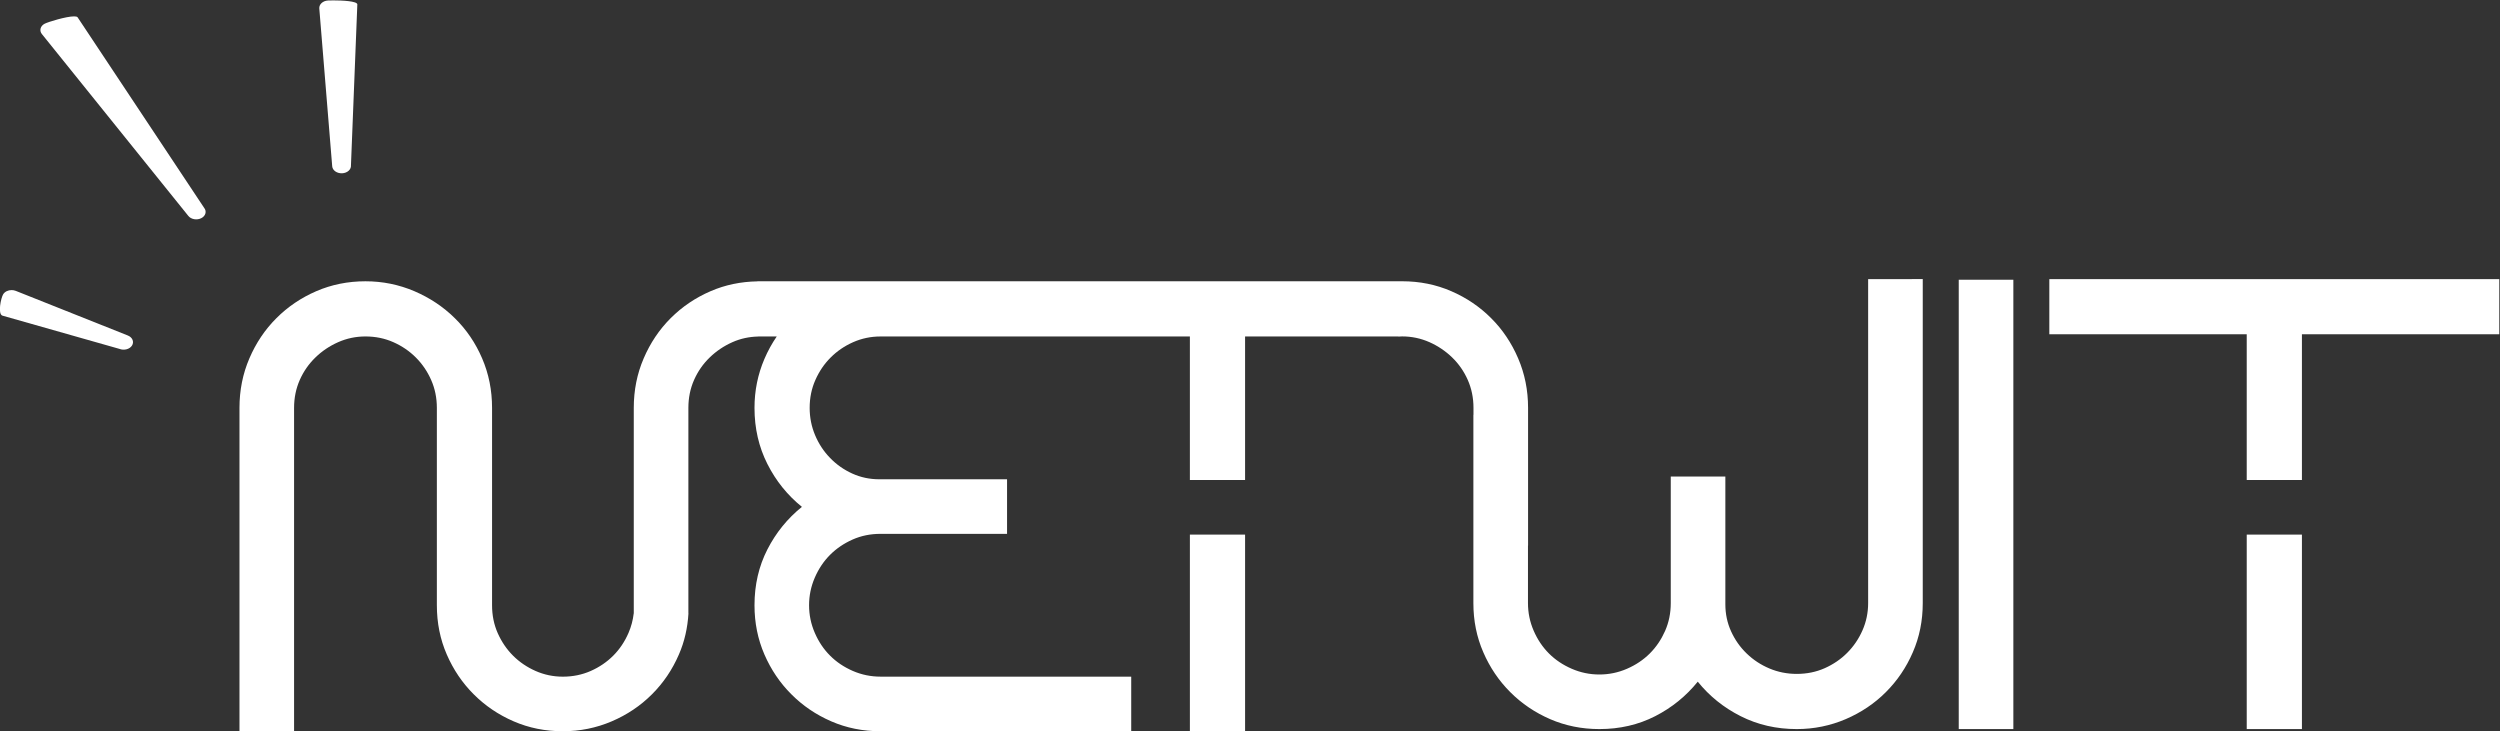 <?xml version="1.0" encoding="UTF-8" standalone="no"?>
<!-- Created with Inkscape (http://www.inkscape.org/) -->

<svg
   version="1.1"
   id="svg1"
   width="1032.216"
   height="301.833"
   viewBox="0 0 871.891 254.952"
   sodipodi:docname="inkscape-netwit_Logo-dark.svg"
   inkscape:export-filename="logo-white.svg"
   inkscape:export-xdpi="96"
   inkscape:export-ydpi="96"
   inkscape:version="1.3 (0e150ed6c4, 2023-07-21)"
   xmlns:inkscape="http://www.inkscape.org/namespaces/inkscape"
   xmlns:sodipodi="http://sodipodi.sourceforge.net/DTD/sodipodi-0.dtd"
   xmlns="http://www.w3.org/2000/svg"
   xmlns:svg="http://www.w3.org/2000/svg">
  <rect x="0" y="0" width="871.891" height="254.952" fill="#333333" stroke="none"/>
  <defs
     id="defs1" />
  <sodipodi:namedview
     id="namedview1"
     pagecolor="#000000"
     bordercolor="#000000"
     borderopacity="0.25"
     inkscape:showpageshadow="2"
     inkscape:pageopacity="0.0"
     inkscape:pagecheckerboard="true"
     inkscape:deskcolor="#404040"
     showgrid="false"
     showguides="true"
     inkscape:lockguides="false"
     guidecolor="#008618"
     guideopacity="0.6"
     inkscape:zoom="0.9274184"
     inkscape:cx="1014.6445"
     inkscape:cy="395.18302"
     inkscape:window-width="3241"
     inkscape:window-height="1237"
     inkscape:window-x="1507"
     inkscape:window-y="116"
     inkscape:window-maximized="0"
     inkscape:current-layer="layer-MC1"
     inkscape:export-bgcolor="#00000000">
    <sodipodi:guide
       position="-105.612,962.632"
       orientation="0,1282.844"
       id="guide8"
       inkscape:locked="false" />
    <sodipodi:guide
       position="977.98,962.632"
       orientation="840.588,0"
       id="guide9"
       inkscape:locked="false" />
    <sodipodi:guide
       position="977.98,252.605"
       orientation="0,-1282.844"
       id="guide10"
       inkscape:locked="false" />
    <sodipodi:guide
       position="-105.612,252.605"
       orientation="-840.588,0"
       id="guide11"
       inkscape:locked="false" />
  </sodipodi:namedview>
  <g
     id="layer-MC1"
     inkscape:groupmode="layer"
     inkscape:label="Ebene 1"
     transform="translate(-125.033,-239.7)">
    <path
       id="path2"
       d="m 105.495,409.41 c -1.142,-0.592 -1.472,-1.802 -0.739,-2.71 v 0 l 38.316,-47.583 c 0.726,-0.91 2.251,-1.175 3.392,-0.588 v 0 c 1.145,0.58 1.478,1.794 0.746,2.696 v 0 l -33.115,49.867 c -0.132,0.164 -0.458,0.233 -0.909,0.233 v 0 c -2.063,0 -6.755,-1.443 -7.691,-1.915"
       transform="matrix(1.333,0,0,-1.333,0,793.707)"
       style="display:inline;fill:#ffffff;stroke:none" />
    <path
       id="path4"
       d="m 179.628,415.478 c -1.355,-0.069 -2.377,-1.005 -2.292,-2.085 v 0 l 3.379,-41.298 c 0.09,-1.077 1.26,-1.891 2.615,-1.822 v 0 c 1.353,0.069 2.381,0.997 2.291,2.084 v 0 l 1.667,42.116 c -0.072,0.856 -3.98,1.032 -6.279,1.032 v 0 c -0.605,0 -1.098,-0.012 -1.381,-0.027"
       transform="matrix(1.333,0,0,-1.333,0,793.707)"
       style="display:inline;fill:#ffffff;stroke:none" />
    <path
       id="path6"
       d="m 94.637,338.629 c -0.601,-0.97 -1.466,-5.098 -0.244,-5.59 v 0 l 30.643,-8.705 c 1.219,-0.483 2.696,-0.095 3.301,0.873 v 0 c 0.61,0.97 0.118,2.144 -1.1,2.63 v 0 l -29.3,11.667 c -0.356,0.142 -0.734,0.21 -1.106,0.21 v 0 c -0.899,0 -1.764,-0.394 -2.194,-1.085"
       transform="matrix(1.333,0,0,-1.333,0,793.707)"
       style="display:inline;fill:#ffffff;stroke:none" />
    <path
       id="path8"
       d="m 629.969,342.585 v -14.438 h 51.647 v -38.116 h 11.763 2.678 v 38.116 h 51.636 v 14.438 z m -47.404,0 v -84.771 c 0,-2.504 -0.496,-4.894 -1.487,-7.138 v 0 c -0.994,-2.255 -2.33,-4.207 -4.003,-5.879 v 0 c -1.675,-1.686 -3.636,-3.01 -5.885,-4.014 v 0 c -2.255,-0.997 -4.686,-1.489 -7.303,-1.489 v 0 c -2.508,0 -4.889,0.47 -7.136,1.414 v 0 c -2.256,0.949 -4.243,2.254 -5.967,3.925 v 0 c -1.733,1.674 -3.09,3.611 -4.083,5.809 v 0 c -0.996,2.199 -1.493,4.546 -1.493,7.067 v 0 33.429 h -14.282 v -33.124 c 0,-2.607 -0.497,-5.044 -1.494,-7.296 v 0 c -0.995,-2.247 -2.321,-4.211 -3.999,-5.885 v 0 c -1.678,-1.671 -3.664,-3.003 -5.966,-3.999 v 0 c -2.302,-0.998 -4.712,-1.496 -7.222,-1.496 v 0 c -2.509,0 -4.918,0.498 -7.219,1.496 v 0 c -2.3,0.996 -4.291,2.326 -5.964,3.999 v 0 c -1.673,1.674 -3.01,3.664 -4.004,5.966 v 0 c -0.997,2.303 -1.489,4.71 -1.489,7.215 v 0 15.07 h 0.026 v 36.014 c 0,4.609 -0.866,8.928 -2.597,12.952 v 0 c -1.723,4.026 -4.077,7.535 -7.063,10.512 v 0 c -2.985,2.989 -6.456,5.343 -10.438,7.064 v 0 c -3.972,1.726 -8.265,2.594 -12.868,2.594 v 0 c -0.047,0 -0.093,-0.005 -0.139,-0.006 v 0 0.006 H 291.974 v -0.024 c -4.374,-0.077 -8.47,-0.926 -12.267,-2.575 v 0 c -3.981,-1.719 -7.453,-4.074 -10.439,-7.057 v 0 c -2.98,-2.977 -5.338,-6.492 -7.061,-10.52 v 0 c -1.733,-4.021 -2.593,-8.335 -2.593,-12.95 v 0 -53.769 H 259.6 c -0.202,-1.748 -0.647,-3.455 -1.356,-5.094 v 0 c -0.995,-2.299 -2.328,-4.292 -4.002,-5.965 v 0 c -1.672,-1.672 -3.636,-3.005 -5.883,-4.001 v 0 c -2.255,-0.994 -4.69,-1.494 -7.3,-1.494 v 0 c -2.51,0 -4.891,0.5 -7.141,1.494 v 0 c -2.253,0.996 -4.216,2.329 -5.888,4.001 v 0 c -1.674,1.673 -3.008,3.639 -4.007,5.886 v 0 c -0.996,2.252 -1.486,4.688 -1.486,7.299 v 0 51.64 c 0,4.614 -0.863,8.926 -2.596,12.955 v 0 c -1.723,4.019 -4.105,7.537 -7.141,10.512 v 0 c -3.029,2.991 -6.563,5.34 -10.59,7.066 v 0 c -4.035,1.719 -8.3,2.593 -12.796,2.593 v 0 c -4.607,0 -8.895,-0.874 -12.87,-2.593 v 0 c -3.979,-1.726 -7.453,-4.075 -10.436,-7.066 v 0 c -2.985,-2.976 -5.339,-6.493 -7.063,-10.512 v 0 c -1.731,-4.029 -2.592,-8.341 -2.592,-12.955 v 0 -84.6 h 14.285 v 84.6 c 0,2.622 0.491,5.043 1.491,7.31 v 0 c 0.994,2.245 2.356,4.198 4.079,5.868 v 0 c 1.722,1.682 3.717,3.02 5.965,4.016 v 0 c 2.248,0.996 4.63,1.496 7.141,1.496 v 0 c 2.619,0 5.053,-0.5 7.298,-1.496 v 0 c 2.25,-0.996 4.211,-2.334 5.891,-4.016 v 0 c 1.673,-1.67 3.003,-3.623 3.998,-5.868 v 0 c 0.997,-2.267 1.494,-4.688 1.494,-7.31 v 0 -51.64 c 0,-4.604 0.864,-8.898 2.588,-12.863 v 0 c 1.732,-3.989 4.082,-7.468 7.063,-10.437 v 0 c 2.983,-2.99 6.466,-5.346 10.442,-7.067 v 0 c 3.974,-1.726 8.264,-2.593 12.871,-2.593 v 0 c 4.496,0 8.763,0.867 12.792,2.593 v 0 c 4.025,1.721 7.531,4.077 10.517,7.067 v 0 c 2.981,2.969 5.336,6.448 7.059,10.437 v 0 c 1.462,3.344 2.266,6.94 2.494,10.737 v 0 h -0.02 v 53.769 c 0,2.623 0.491,5.047 1.486,7.304 v 0 c 0.998,2.254 2.358,4.206 4.085,5.877 v 0 c 1.721,1.673 3.717,3.019 5.964,4.015 v 0 c 2.123,0.943 4.37,1.421 6.729,1.473 v 0 0.018 h 4.857 c -1.248,-1.824 -2.329,-3.786 -3.232,-5.892 v 0 c -1.722,-4.026 -2.591,-8.295 -2.591,-12.792 v 0 c 0,-5.339 1.125,-10.233 3.373,-14.677 v 0 c 2.247,-4.451 5.262,-8.184 9.033,-11.223 v 0 c -3.771,-3.036 -6.786,-6.752 -9.033,-11.14 v 0 c -2.248,-4.397 -3.373,-9.262 -3.373,-14.601 v 0 c 0,-4.609 0.869,-8.896 2.591,-12.869 v 0 c 1.726,-3.979 4.077,-7.461 7.067,-10.436 v 0 c 2.972,-2.983 6.45,-5.346 10.437,-7.073 v 0 c 3.971,-1.729 8.265,-2.587 12.86,-2.587 v 0 h 65.608 v 14.287 h -65.608 c -2.5,0 -4.916,0.493 -7.215,1.487 v 0 c -2.299,0.998 -4.294,2.329 -5.965,4.01 v 0 c -1.677,1.67 -3.004,3.656 -4,5.964 v 0 c -0.996,2.294 -1.495,4.704 -1.495,7.217 v 0 c 0,2.511 0.499,4.915 1.495,7.221 v 0 c 0.996,2.301 2.323,4.287 4,5.968 v 0 c 1.671,1.671 3.638,2.996 5.888,3.998 v 0 c 2.25,0.998 4.686,1.491 7.292,1.491 v 0 h 33.123 v 14.278 h -33.43 c -2.515,0 -4.865,0.5 -7.062,1.496 v 0 c -2.199,0.998 -4.14,2.355 -5.811,4.09 v 0 c -1.677,1.719 -2.976,3.705 -3.922,5.959 v 0 c -0.947,2.253 -1.418,4.634 -1.418,7.14 v 0 c 0,2.614 0.496,5.052 1.496,7.297 v 0 c 0.996,2.253 2.321,4.212 4.01,5.891 v 0 c 1.674,1.674 3.626,3.005 5.875,4 v 0 c 2.246,0.991 4.639,1.488 7.139,1.488 v 0 h 80.957 v -37.542 h 14.441 v 37.55 h 40.146 v -0.039 c 0.248,0.01 0.493,0.03 0.74,0.039 v 0 h 0.052 v 0.002 c 0.046,10e-4 0.092,0.006 0.139,0.006 v 0 c 2.512,0 4.892,-0.505 7.142,-1.495 v 0 c 2.248,-1.003 4.24,-2.342 5.962,-4.014 v 0 c 1.728,-1.673 3.085,-3.632 4.082,-5.878 v 0 c 0.999,-2.259 1.494,-4.69 1.494,-7.304 v 0 -1.811 h -0.027 v -49.273 c 0,-4.601 0.863,-8.888 2.595,-12.86 v 0 c 1.724,-3.987 4.08,-7.462 7.062,-10.437 v 0 c 2.981,-2.99 6.459,-5.338 10.439,-7.068 v 0 c 3.97,-1.718 8.263,-2.593 12.867,-2.593 v 0 c 5.341,0 10.206,1.128 14.602,3.373 v 0 c 4.391,2.247 8.103,5.263 11.142,9.031 v 0 c 3.035,-3.768 6.772,-6.784 11.227,-9.031 v 0 c 4.443,-2.245 9.333,-3.373 14.671,-3.373 v 0 c 4.5,0 8.766,0.875 12.794,2.594 v 0 c 4.025,1.729 7.534,4.078 10.516,7.067 v 0 c 2.983,2.975 5.342,6.451 7.062,10.437 v 0 c 1.73,3.972 2.593,8.259 2.593,12.86 v 0 84.771 z m 23.704,-117.729 h 14.288 v 117.572 h -14.288 z m 87.11,50.886 h -11.763 v -50.886 h 14.441 v 50.886 z M 405.111,224.291 h 14.441 v 51.451 h -14.441 z"
       transform="matrix(1.333,0,0,-1.333,0,793.707)"
       style="display:inline;fill:#ffffff;stroke:none" />
  </g>
</svg>

